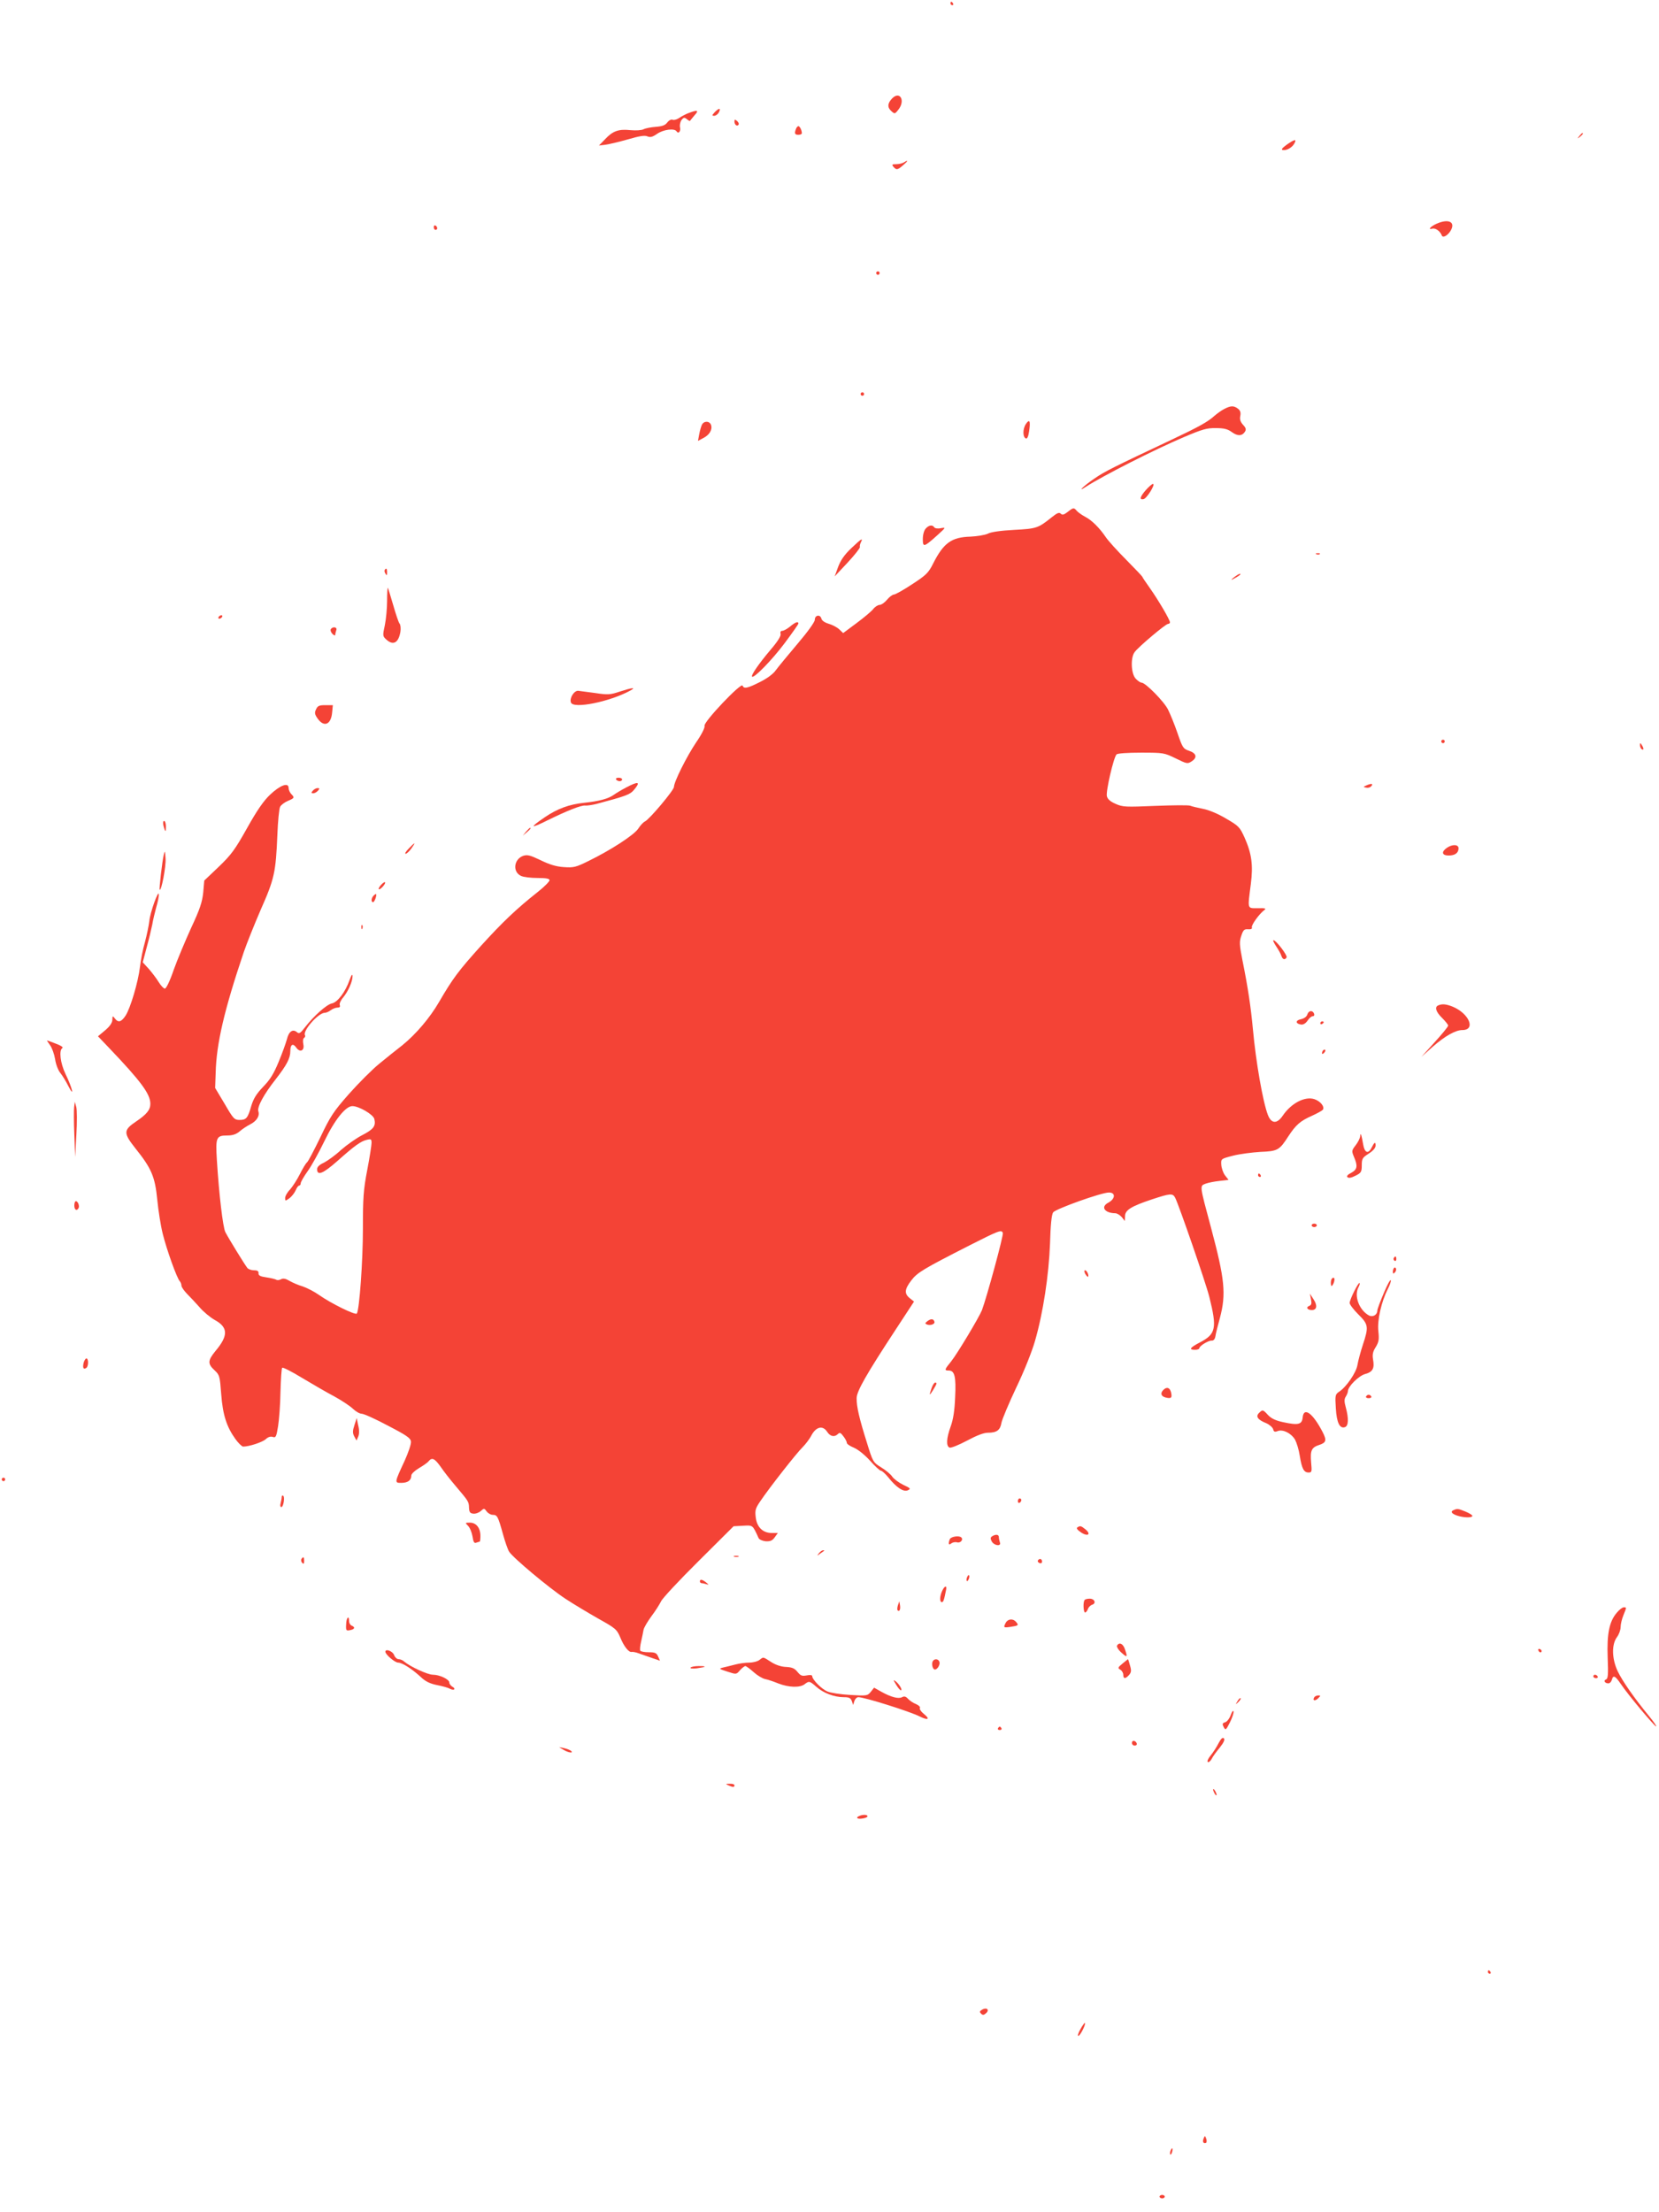 <?xml version="1.0" standalone="no"?>
<!DOCTYPE svg PUBLIC "-//W3C//DTD SVG 20010904//EN"
 "http://www.w3.org/TR/2001/REC-SVG-20010904/DTD/svg10.dtd">
<svg version="1.0" xmlns="http://www.w3.org/2000/svg"
 width="960pt" height="1280pt" viewBox="0 0 960 1280"
 preserveAspectRatio="xMidYMid meet">
<g transform="translate(0,1280) scale(0.1,-0.1)"
fill="#f44336" stroke="none">
<path d="M5500 12780 c0 -5 5 -10 11 -10 5 0 7 5 4 10 -3 6 -8 10 -11 10 -2 0
-4 -4 -4 -10z"/>
<path d="M5161 12229 c-26 -28 -27 -51 -2 -73 18 -16 20 -16 40 10 42 54 7
111 -38 63z"/>
<path d="M4135 12150 c-16 -18 -16 -20 -2 -20 9 0 21 9 27 20 6 11 7 20 2 20
-5 0 -17 -9 -27 -20z"/>
<path d="M3985 12146 c-17 -6 -41 -19 -54 -28 -13 -9 -30 -14 -38 -11 -9 4
-22 -3 -32 -16 -12 -16 -29 -22 -67 -25 -27 -2 -59 -8 -70 -14 -12 -6 -44 -8
-77 -5 -68 7 -102 -5 -147 -54 l-34 -35 40 5 c21 3 80 17 129 31 65 19 96 24
111 17 17 -7 30 -4 57 15 37 25 100 33 112 14 11 -17 25 0 20 23 -3 12 1 31 8
42 13 16 17 17 31 6 9 -8 17 -12 19 -10 1 2 13 16 26 32 27 29 18 33 -34 13z"/>
<path d="M4250 12097 c0 -19 16 -31 24 -18 3 5 -1 14 -9 21 -12 10 -15 10 -15
-3z"/>
<path d="M4606 12054 c-10 -26 -7 -34 14 -34 11 0 20 4 20 9 0 17 -12 41 -20
41 -4 0 -11 -7 -14 -16z"/>
<path d="M9139 12013 c-13 -16 -12 -17 4 -4 16 13 21 21 13 21 -2 0 -10 -8
-17 -17z"/>
<path d="M7446 11963 c-27 -20 -34 -29 -23 -31 22 -4 54 14 67 38 15 27 2 25
-44 -7z"/>
<path d="M5230 11860 c-8 -5 -28 -10 -44 -10 -24 0 -27 -2 -16 -15 17 -20 24
-19 57 10 29 25 30 32 3 15z"/>
<path d="M8314 11506 c-36 -16 -54 -37 -26 -29 19 5 46 -15 55 -39 6 -18 38 1
54 32 24 47 -16 65 -83 36z"/>
<path d="M2510 11486 c0 -9 5 -16 10 -16 6 0 10 4 10 9 0 6 -4 13 -10 16 -5 3
-10 -1 -10 -9z"/>
<path d="M5070 11220 c0 -5 5 -10 10 -10 6 0 10 5 10 10 0 6 -4 10 -10 10 -5
0 -10 -4 -10 -10z"/>
<path d="M4980 10520 c0 -5 5 -10 10 -10 6 0 10 5 10 10 0 6 -4 10 -10 10 -5
0 -10 -4 -10 -10z"/>
<path d="M7085 10434 c-16 -8 -41 -26 -55 -38 -39 -36 -93 -66 -250 -140 -341
-161 -388 -184 -447 -225 -61 -41 -105 -84 -50 -48 97 63 398 216 568 288 106
45 133 53 185 52 47 0 69 -6 92 -23 33 -24 59 -24 76 2 8 13 6 22 -11 40 -15
17 -20 31 -16 51 4 20 0 32 -13 42 -25 19 -42 18 -79 -1z"/>
<path d="M5936 10346 c-19 -29 -18 -77 1 -83 7 -3 14 13 18 41 9 60 3 75 -19
42z"/>
<path d="M4062 10343 c-5 -10 -12 -35 -16 -56 l-7 -38 30 16 c36 18 54 48 46
75 -8 25 -41 26 -53 3z"/>
<path d="M6631 9965 c-35 -40 -39 -58 -14 -53 19 3 71 88 55 88 -6 0 -24 -16
-41 -35z"/>
<path d="M6177 9837 c-21 -16 -30 -18 -39 -9 -9 9 -21 4 -52 -21 -79 -63 -87
-66 -218 -73 -76 -4 -134 -12 -152 -22 -17 -8 -62 -15 -100 -17 -110 -3 -156
-36 -217 -157 -26 -52 -40 -66 -120 -118 -50 -33 -98 -60 -106 -60 -8 0 -26
-13 -40 -30 -13 -16 -33 -30 -43 -30 -10 0 -27 -11 -37 -24 -10 -13 -53 -49
-96 -81 l-78 -58 -23 22 c-13 12 -40 26 -61 32 -23 7 -39 18 -42 30 -7 26 -38
20 -38 -7 0 -13 -42 -71 -100 -139 -55 -65 -111 -133 -125 -152 -15 -22 -50
-48 -92 -69 -73 -37 -94 -41 -101 -21 -8 20 -226 -210 -220 -232 3 -11 -16
-49 -49 -97 -55 -82 -128 -228 -128 -257 0 -19 -142 -188 -168 -200 -9 -4 -27
-23 -39 -42 -24 -36 -157 -123 -288 -187 -73 -36 -85 -39 -143 -35 -45 3 -83
15 -134 40 -61 29 -76 33 -101 25 -54 -20 -62 -93 -12 -116 14 -7 57 -12 95
-12 51 0 70 -4 70 -13 0 -7 -30 -38 -67 -67 -125 -99 -204 -174 -332 -315
-126 -140 -161 -186 -240 -322 -54 -93 -134 -187 -213 -251 -35 -27 -96 -76
-136 -109 -39 -32 -117 -110 -173 -173 -90 -102 -108 -130 -165 -250 -36 -74
-70 -139 -77 -145 -7 -5 -26 -37 -42 -69 -16 -32 -42 -72 -57 -89 -16 -16 -28
-38 -28 -49 0 -18 1 -18 25 -1 13 10 29 30 36 46 6 15 15 27 20 27 5 0 9 6 9
13 0 8 18 39 40 70 22 30 65 108 96 172 60 125 124 205 163 205 38 0 120 -48
127 -74 10 -41 -4 -60 -70 -94 -35 -18 -90 -57 -123 -86 -32 -30 -77 -62 -98
-73 -27 -12 -40 -25 -40 -38 0 -40 34 -26 117 47 100 89 136 115 171 123 24 6
27 4 27 -18 0 -13 -11 -84 -25 -157 -22 -114 -25 -161 -25 -339 0 -186 -20
-467 -35 -491 -7 -12 -151 59 -220 108 -27 19 -70 41 -94 49 -25 7 -59 22 -76
32 -22 13 -37 16 -49 9 -9 -5 -21 -6 -27 -3 -5 4 -31 10 -57 14 -36 5 -47 11
-46 24 1 12 -6 17 -26 17 -15 0 -33 6 -39 14 -13 16 -107 168 -127 207 -14 27
-37 221 -49 417 -8 131 -4 142 60 142 31 0 52 7 72 24 15 13 42 31 60 40 38
19 57 49 48 76 -8 25 31 97 100 185 64 82 85 122 85 163 0 39 15 48 34 21 22
-32 50 -18 41 20 -3 17 -2 32 5 36 5 3 8 10 5 15 -15 25 77 130 115 130 8 0
24 7 34 15 11 8 28 15 39 15 13 0 17 5 13 15 -3 8 6 28 20 44 29 35 54 92 54
123 -1 15 -6 8 -17 -22 -24 -69 -70 -130 -103 -136 -30 -6 -105 -73 -156 -139
-26 -34 -33 -38 -46 -27 -24 20 -47 4 -58 -42 -6 -22 -27 -81 -48 -131 -28
-68 -49 -102 -89 -143 -39 -41 -56 -68 -69 -111 -20 -71 -29 -81 -68 -81 -30
0 -36 7 -86 93 l-55 92 3 87 c4 169 50 366 163 700 16 47 60 157 98 245 79
178 87 216 96 432 3 78 10 152 16 163 6 11 26 26 45 34 38 16 40 19 19 40 -8
9 -15 24 -15 35 0 34 -49 16 -107 -39 -38 -36 -76 -91 -133 -193 -70 -125 -92
-155 -164 -224 l-84 -80 -6 -69 c-6 -56 -19 -96 -70 -205 -34 -75 -80 -184
-101 -243 -21 -62 -43 -108 -51 -108 -7 0 -23 17 -36 38 -12 20 -38 54 -57 76
l-35 38 23 87 c13 47 27 106 32 131 4 25 15 70 23 100 9 30 16 64 15 75 -1 32
-51 -106 -55 -155 -3 -25 -14 -79 -25 -120 -12 -41 -25 -106 -29 -145 -11 -89
-55 -237 -83 -281 -25 -38 -43 -43 -63 -16 -12 16 -13 15 -14 -8 0 -17 -13
-37 -41 -61 l-42 -35 62 -65 c188 -197 241 -269 241 -326 0 -35 -22 -61 -81
-101 -76 -51 -76 -67 -5 -157 93 -116 113 -164 126 -296 6 -62 20 -152 32
-199 22 -89 82 -258 99 -274 5 -6 9 -17 9 -25 0 -8 15 -29 32 -47 18 -18 51
-53 73 -78 22 -26 61 -58 87 -73 79 -43 80 -91 4 -181 -44 -54 -45 -73 -5
-110 30 -28 31 -34 39 -138 9 -120 31 -189 82 -260 17 -24 38 -44 45 -44 35 0
110 25 130 42 13 13 28 18 41 14 18 -6 21 0 31 61 6 37 13 128 14 200 2 73 6
136 10 139 4 4 55 -22 114 -58 60 -36 144 -85 188 -108 44 -24 93 -57 108 -72
16 -15 38 -28 50 -28 12 0 81 -31 152 -69 108 -56 131 -72 133 -92 2 -14 -15
-63 -36 -110 -60 -129 -60 -129 -20 -129 38 0 58 15 58 42 0 10 19 28 44 43
24 14 50 32 56 40 20 24 35 17 70 -32 18 -27 56 -75 84 -108 77 -91 79 -93 80
-128 1 -26 6 -33 24 -35 13 -2 33 5 44 15 19 17 20 17 34 -2 8 -11 24 -20 36
-20 25 0 30 -9 58 -110 12 -44 28 -90 36 -103 23 -36 231 -210 325 -272 47
-31 134 -83 192 -116 100 -56 106 -61 127 -110 21 -52 50 -87 66 -82 5 1 23
-2 39 -8 17 -6 51 -18 77 -27 l47 -16 -11 25 c-9 20 -18 24 -54 24 -24 0 -45
4 -49 9 -3 5 -1 29 5 53 5 24 12 54 14 68 3 14 24 49 46 79 23 30 47 69 55 85
7 17 105 122 217 233 l203 202 54 3 c59 3 55 6 91 -72 4 -8 22 -16 41 -18 26
-1 38 3 52 23 l18 25 -35 0 c-52 0 -87 34 -93 92 -5 40 -1 52 28 94 52 77 208
276 243 310 17 17 41 48 52 70 27 49 65 58 90 20 18 -28 43 -33 63 -13 10 10
16 7 31 -13 11 -14 20 -31 20 -38 0 -7 18 -19 40 -28 24 -10 62 -40 94 -75 29
-33 58 -59 64 -59 6 0 25 -17 42 -38 47 -59 88 -86 113 -75 19 9 16 12 -27 32
-26 13 -54 34 -63 47 -8 13 -37 37 -63 53 -48 30 -49 31 -84 145 -43 136 -60
208 -59 256 0 40 56 138 226 397 l106 162 -25 20 c-32 26 -30 51 9 102 35 46
68 66 337 203 171 87 186 92 193 72 5 -13 -93 -372 -121 -447 -17 -42 -142
-251 -178 -296 -39 -48 -41 -53 -14 -53 34 0 43 -35 37 -154 -3 -77 -11 -129
-26 -170 -25 -69 -27 -114 -6 -122 8 -3 53 15 100 40 56 30 97 46 121 46 52 0
72 15 79 58 4 20 42 111 85 202 45 93 92 211 109 271 47 162 80 380 87 564 3
107 9 167 18 180 14 20 279 115 323 115 40 0 37 -37 -4 -59 -46 -24 -21 -60
40 -61 11 0 27 -10 38 -22 l18 -23 1 28 c0 35 35 57 155 97 106 35 121 37 135
10 21 -40 179 -497 198 -575 45 -180 38 -214 -54 -262 -59 -31 -67 -43 -29
-43 14 0 25 4 25 9 0 13 52 45 71 44 11 -1 19 8 22 25 2 15 14 63 26 106 37
139 28 225 -51 521 -68 253 -66 242 -32 256 16 6 52 13 81 16 l52 6 -21 27
c-11 15 -20 43 -21 61 -2 34 -2 34 68 52 39 10 110 19 158 22 100 4 110 9 162
90 44 67 69 89 137 119 31 14 59 30 63 35 11 18 -14 49 -49 61 -55 18 -134
-23 -183 -95 -33 -49 -66 -48 -86 3 -29 74 -70 309 -87 497 -12 128 -28 238
-61 401 -17 87 -18 106 -6 140 11 33 17 39 39 37 18 -1 25 3 22 11 -5 12 43
79 72 100 13 10 5 12 -38 11 -62 0 -59 -9 -40 140 14 109 5 176 -36 268 -28
62 -34 68 -108 111 -45 27 -100 50 -133 56 -31 6 -64 14 -74 18 -9 4 -101 3
-202 -1 -172 -7 -188 -7 -230 12 -30 13 -46 27 -50 44 -7 27 39 225 56 242 6
6 65 10 142 10 130 0 134 -1 200 -33 65 -32 69 -33 93 -17 34 22 27 47 -16 61
-33 11 -37 17 -66 101 -17 50 -42 111 -55 137 -23 47 -131 156 -153 156 -7 0
-22 10 -34 23 -27 28 -31 120 -7 153 20 29 180 164 194 164 6 0 11 4 11 9 0
15 -68 130 -116 198 -24 34 -44 63 -44 66 0 2 -42 46 -93 98 -52 52 -104 110
-117 129 -37 55 -82 100 -121 120 -19 10 -41 26 -48 34 -17 20 -20 20 -54 -7z"/>
<path d="M5357 9742 c-10 -11 -17 -36 -17 -61 0 -49 6 -48 85 23 49 45 50 45
19 40 -18 -4 -34 -1 -38 5 -10 16 -31 13 -49 -7z"/>
<path d="M4926 9628 c-40 -38 -61 -69 -76 -108 l-20 -55 75 80 c41 44 73 85
71 90 -2 6 1 18 6 28 14 28 2 20 -56 -35z"/>
<path d="M7618 9593 c7 -3 16 -2 19 1 4 3 -2 6 -13 5 -11 0 -14 -3 -6 -6z"/>
<path d="M2226 9502 c-2 -4 -1 -14 5 -22 7 -12 9 -10 9 8 0 23 -5 28 -14 14z"/>
<path d="M7140 9459 c-17 -13 -18 -17 -5 -10 33 17 51 31 40 31 -5 0 -21 -10
-35 -21z"/>
<path d="M2240 9324 c0 -43 -6 -107 -13 -141 -13 -60 -13 -64 8 -83 40 -37 71
-20 82 44 3 20 1 41 -5 48 -6 7 -22 56 -37 108 -15 52 -29 97 -31 99 -2 2 -4
-31 -4 -75z"/>
<path d="M1265 9230 c-3 -5 -2 -10 4 -10 5 0 13 5 16 10 3 6 2 10 -4 10 -5 0
-13 -4 -16 -10z"/>
<path d="M4572 9175 c-17 -14 -37 -25 -45 -25 -10 0 -13 -7 -10 -18 3 -12 -17
-44 -60 -94 -65 -77 -113 -146 -105 -153 11 -11 116 97 188 193 44 59 80 110
80 114 0 15 -18 8 -48 -17z"/>
<path d="M1914 9159 c-3 -6 1 -18 10 -27 9 -9 16 -11 16 -5 0 6 3 18 6 27 7
18 -21 23 -32 5z"/>
<path d="M3585 8798 c-54 -18 -68 -19 -140 -8 -44 6 -89 12 -99 13 -24 2 -52
-43 -42 -68 14 -38 222 4 341 68 40 22 14 19 -60 -5z"/>
<path d="M1829 8696 c-10 -20 -8 -30 10 -55 37 -51 77 -33 83 37 l4 42 -43 0
c-36 0 -45 -4 -54 -24z"/>
<path d="M8340 8510 c0 -5 5 -10 10 -10 6 0 10 5 10 10 0 6 -4 10 -10 10 -5 0
-10 -4 -10 -10z"/>
<path d="M9490 8488 c0 -9 5 -20 10 -23 13 -8 13 5 0 25 -8 13 -10 13 -10 -2z"/>
<path d="M3565 8290 c3 -5 13 -10 21 -10 8 0 14 5 14 10 0 6 -9 10 -21 10 -11
0 -17 -4 -14 -10z"/>
<path d="M3624 8244 c-27 -14 -60 -34 -74 -44 -31 -22 -84 -36 -170 -45 -86
-9 -155 -34 -228 -84 -90 -61 -85 -68 15 -18 116 57 197 89 220 86 10 -1 38 3
63 9 170 45 196 55 217 80 42 49 29 54 -43 16z"/>
<path d="M7910 8257 c-22 -9 -23 -11 -6 -14 10 -3 23 0 29 6 16 16 5 20 -23 8z"/>
<path d="M1810 8225 c-10 -12 -10 -15 3 -15 8 0 20 7 27 15 10 12 10 15 -3 15
-8 0 -20 -7 -27 -15z"/>
<path d="M946 8023 c10 -40 14 -41 14 -5 0 18 -5 32 -10 32 -6 0 -8 -11 -4
-27z"/>
<path d="M3044 7988 l-19 -23 23 19 c21 18 27 26 19 26 -2 0 -12 -10 -23 -22z"/>
<path d="M2365 7890 c-16 -16 -24 -30 -18 -30 7 0 21 14 33 30 12 17 20 30 18
30 -3 0 -17 -13 -33 -30z"/>
<path d="M8372 7894 c-33 -23 -28 -44 11 -44 37 0 57 15 57 42 0 23 -37 24
-68 2z"/>
<path d="M948 7855 c-9 -34 -28 -199 -24 -203 10 -9 37 134 34 179 -3 47 -4
50 -10 24z"/>
<path d="M2205 7680 c-10 -11 -16 -22 -13 -25 3 -3 13 4 23 15 10 11 16 22 13
25 -3 3 -13 -4 -23 -15z"/>
<path d="M2162 7618 c-14 -14 -16 -38 -3 -38 8 0 23 41 17 47 -1 1 -8 -3 -14
-9z"/>
<path d="M2091 7434 c0 -11 3 -14 6 -6 3 7 2 16 -1 19 -3 4 -6 -2 -5 -13z"/>
<path d="M7385 7324 c13 -19 27 -44 30 -55 7 -21 20 -25 30 -9 7 11 -61 100
-76 100 -5 0 3 -16 16 -36z"/>
<path d="M8323 6983 c-23 -9 -14 -38 22 -73 19 -19 35 -39 35 -44 0 -6 -35
-49 -78 -96 l-77 -85 65 58 c71 62 132 97 172 97 79 0 40 95 -55 135 -37 15
-61 18 -84 8z"/>
<path d="M7565 6930 c-4 -13 -19 -23 -36 -27 -33 -6 -34 -26 -1 -31 13 -2 27
6 38 22 9 14 22 26 30 26 8 0 11 6 8 15 -9 22 -32 18 -39 -5z"/>
<path d="M7640 6879 c0 -5 5 -7 10 -4 6 3 10 8 10 11 0 2 -4 4 -10 4 -5 0 -10
-5 -10 -11z"/>
<path d="M290 6752 c11 -15 24 -51 29 -81 4 -29 18 -65 30 -79 12 -15 33 -49
47 -77 37 -72 22 -9 -17 71 -30 63 -39 137 -18 150 7 4 -9 15 -37 25 -27 11
-50 19 -52 19 -1 0 7 -13 18 -28z"/>
<path d="M7657 6723 c-4 -3 -7 -11 -7 -17 0 -6 5 -5 12 2 6 6 9 14 7 17 -3 3
-9 2 -12 -2z"/>
<path d="M429 6395 c-2 -16 -2 -88 1 -160 l5 -130 7 131 c4 72 4 144 -1 160
l-8 29 -4 -30z"/>
<path d="M7871 6226 c-1 -11 -12 -34 -26 -52 -24 -31 -24 -34 -10 -68 23 -53
19 -73 -16 -92 -20 -10 -28 -19 -22 -25 7 -7 23 -4 46 8 33 16 37 22 37 60 0
39 4 45 40 68 26 17 40 33 40 47 0 24 -7 20 -24 -14 -19 -37 -40 -28 -48 21
-9 54 -16 73 -17 47z"/>
<path d="M7280 6000 c0 -5 5 -10 11 -10 5 0 7 5 4 10 -3 6 -8 10 -11 10 -2 0
-4 -4 -4 -10z"/>
<path d="M430 5825 c0 -25 14 -34 24 -16 8 12 -3 41 -15 41 -5 0 -9 -11 -9
-25z"/>
<path d="M7590 5710 c0 -5 7 -10 15 -10 8 0 15 5 15 10 0 6 -7 10 -15 10 -8 0
-15 -4 -15 -10z"/>
<path d="M8065 5521 c-3 -5 -1 -12 5 -16 5 -3 10 1 10 9 0 18 -6 21 -15 7z"/>
<path d="M8067 5464 c-4 -4 -7 -14 -7 -23 0 -11 3 -12 11 -4 6 6 10 16 7 23
-2 6 -7 8 -11 4z"/>
<path d="M6280 5429 c7 -11 14 -19 16 -16 7 7 -7 37 -17 37 -6 0 -5 -9 1 -21z"/>
<path d="M7704 5396 c-3 -8 -4 -22 -2 -30 2 -11 6 -9 15 9 6 15 7 27 2 31 -5
3 -12 -2 -15 -10z"/>
<path d="M8007 5317 c-20 -47 -37 -92 -37 -100 0 -25 -26 -40 -49 -28 -56 31
-87 113 -60 163 6 11 9 22 6 24 -6 7 -57 -95 -57 -115 0 -9 23 -39 50 -66 59
-58 61 -72 26 -177 -13 -40 -27 -92 -31 -116 -7 -44 -65 -129 -108 -156 -20
-14 -22 -20 -17 -95 5 -84 23 -120 54 -108 19 8 21 49 4 112 -10 36 -10 50 0
65 7 11 12 25 12 31 0 27 63 89 100 99 44 12 55 33 45 86 -4 26 -1 44 16 70
18 30 20 44 15 92 -7 62 17 170 55 244 11 22 19 44 17 50 -3 7 -21 -27 -41
-75z"/>
<path d="M7586 5283 c5 -25 3 -34 -10 -39 -21 -8 -11 -24 15 -24 29 0 34 26
10 62 l-21 33 6 -32z"/>
<path d="M5367 5156 c-15 -12 -16 -14 -2 -20 20 -7 47 3 42 17 -5 17 -20 18
-40 3z"/>
<path d="M484 4915 c-7 -29 -1 -41 15 -30 14 8 14 55 1 55 -5 0 -12 -11 -16
-25z"/>
<path d="M5391 4769 c-16 -46 -14 -48 9 -11 22 37 24 42 11 42 -5 0 -14 -14
-20 -31z"/>
<path d="M6732 4758 c-19 -19 -14 -37 13 -44 33 -8 39 -2 31 31 -7 27 -25 32
-44 13z"/>
<path d="M7905 4720 c-3 -5 3 -10 15 -10 12 0 18 5 15 10 -3 6 -10 10 -15 10
-5 0 -12 -4 -15 -10z"/>
<path d="M7285 4624 c-20 -20 -7 -39 43 -59 18 -8 36 -24 39 -34 4 -16 10 -18
27 -11 30 11 77 -12 100 -50 9 -17 22 -58 27 -92 12 -76 24 -98 51 -98 19 0
20 4 15 58 -6 70 2 87 48 102 39 13 43 26 19 73 -57 111 -110 149 -116 85 -4
-40 -25 -46 -112 -27 -43 9 -69 21 -88 41 -30 33 -32 33 -53 12z"/>
<path d="M2051 4554 c-11 -33 -11 -46 -1 -65 l13 -24 10 23 c6 14 7 37 0 64
l-9 43 -13 -41z"/>
<path d="M10 4240 c0 -5 5 -10 10 -10 6 0 10 5 10 10 0 6 -4 10 -10 10 -5 0
-10 -4 -10 -10z"/>
<path d="M1630 4138 c0 -7 -3 -23 -6 -35 -4 -13 -2 -23 4 -23 12 0 22 59 10
66 -4 3 -8 -1 -8 -8z"/>
<path d="M5890 4114 c0 -8 5 -12 10 -9 6 3 10 10 10 16 0 5 -4 9 -10 9 -5 0
-10 -7 -10 -16z"/>
<path d="M8413 4063 c-22 -8 -14 -21 18 -32 38 -13 89 -14 89 -2 0 5 -18 16
-40 25 -42 17 -47 18 -67 9z"/>
<path d="M2708 3972 c11 -11 22 -38 26 -61 5 -33 10 -42 22 -37 9 3 18 6 20 6
2 0 4 15 4 33 0 46 -24 77 -61 77 -28 0 -28 -1 -11 -18z"/>
<path d="M6234 3962 c-7 -4 1 -15 22 -29 40 -26 60 -10 24 19 -25 20 -30 21
-46 10z"/>
<path d="M5741 3911 c-10 -7 -11 -13 -2 -30 14 -25 57 -30 47 -5 -3 9 -6 22
-6 30 0 16 -18 18 -39 5z"/>
<path d="M5496 3894 c-10 -27 -7 -37 9 -24 8 6 23 9 33 6 19 -6 38 15 25 28
-13 13 -61 5 -67 -10z"/>
<path d="M4739 3813 c-13 -17 -13 -17 6 -3 11 8 22 16 24 17 2 2 0 3 -6 3 -6
0 -17 -8 -24 -17z"/>
<path d="M4248 3793 c6 -2 18 -2 25 0 6 3 1 5 -13 5 -14 0 -19 -2 -12 -5z"/>
<path d="M1744 3779 c-3 -6 -1 -16 5 -22 8 -8 11 -5 11 11 0 24 -5 28 -16 11z"/>
<path d="M6006 3771 c-3 -5 1 -11 9 -15 9 -3 15 0 15 9 0 16 -16 20 -24 6z"/>
<path d="M5596 3674 c-4 -9 -4 -19 -1 -22 2 -3 7 3 11 12 4 9 4 19 1 22 -2 3
-7 -3 -11 -12z"/>
<path d="M4050 3650 c0 -5 4 -10 9 -10 5 0 18 -3 28 -6 16 -5 16 -4 -1 10 -23
18 -36 20 -36 6z"/>
<path d="M5452 3595 c-15 -32 -15 -65 -2 -65 9 0 13 12 25 73 5 26 -10 21 -23
-8z"/>
<path d="M6277 3543 c-11 -10 -8 -73 2 -73 5 0 12 9 16 19 3 11 15 23 25 26
25 8 14 35 -14 35 -13 0 -26 -3 -29 -7z"/>
<path d="M5196 3512 c-4 -13 -5 -26 -2 -29 10 -11 18 4 14 29 l-4 23 -8 -23z"/>
<path d="M9356 3469 c-44 -51 -58 -123 -53 -260 4 -96 2 -122 -9 -126 -17 -6
-8 -23 13 -23 8 0 17 9 20 20 8 30 19 25 53 -25 44 -65 190 -239 203 -244 6
-2 -12 25 -41 60 -86 105 -153 201 -181 259 -34 72 -36 155 -4 198 12 16 21
42 21 58 0 16 7 46 16 68 19 47 19 46 2 46 -8 0 -26 -14 -40 -31z"/>
<path d="M2003 3401 c-2 -35 0 -38 23 -33 27 5 31 17 9 26 -8 3 -15 15 -15 26
0 37 -16 21 -17 -19z"/>
<path d="M5820 3411 c-15 -29 -13 -30 28 -24 46 7 48 9 32 28 -17 21 -47 19
-60 -4z"/>
<path d="M6464 3279 c-4 -6 7 -25 25 -41 34 -31 37 -28 20 21 -11 31 -32 41
-45 20z"/>
<path d="M8902 3251 c4 -13 18 -16 19 -4 0 4 -5 9 -11 12 -7 2 -11 -2 -8 -8z"/>
<path d="M2230 3243 c0 -16 55 -63 74 -63 24 0 84 -39 135 -87 25 -23 51 -35
90 -43 31 -6 64 -15 74 -21 11 -6 22 -7 25 -4 4 4 -1 11 -11 16 -9 6 -17 16
-17 24 0 18 -56 45 -95 45 -31 0 -132 47 -166 76 -8 8 -23 14 -33 14 -9 0 -21
11 -26 25 -9 22 -50 37 -50 18z"/>
<path d="M4394 3195 c-10 -8 -37 -15 -59 -15 -22 0 -58 -5 -80 -11 -22 -6 -53
-13 -69 -17 -28 -7 -27 -8 23 -24 52 -17 52 -17 73 8 12 13 26 24 31 24 5 0
27 -16 48 -35 21 -19 51 -37 66 -40 16 -3 51 -15 78 -26 60 -23 124 -25 151
-4 26 20 29 19 68 -15 40 -36 104 -60 158 -60 31 0 40 -4 47 -22 l8 -23 7 23
c4 12 14 22 23 22 35 0 297 -82 356 -112 48 -24 61 -15 22 16 -15 12 -25 27
-22 33 4 6 -6 16 -22 23 -16 6 -37 20 -47 31 -12 13 -21 16 -34 9 -21 -11 -64
0 -121 32 l-41 23 -19 -24 c-19 -23 -23 -24 -119 -18 -54 3 -114 12 -132 20
-34 14 -88 69 -88 89 0 6 -12 8 -32 4 -27 -5 -35 -2 -53 20 -17 21 -31 27 -66
29 -28 1 -59 11 -86 28 -50 32 -44 31 -69 12z"/>
<path d="M5396 3185 c-6 -17 2 -45 14 -45 15 0 32 30 26 45 -7 19 -32 19 -40
0z"/>
<path d="M6495 3174 c-27 -22 -28 -26 -12 -35 9 -5 17 -19 17 -29 0 -25 12
-25 33 -2 13 15 15 25 6 55 -5 20 -11 37 -12 37 -1 -1 -15 -12 -32 -26z"/>
<path d="M3996 3151 c-4 -5 12 -7 36 -4 57 8 61 13 10 13 -22 0 -43 -4 -46 -9z"/>
<path d="M9220 3100 c0 -5 7 -10 16 -10 8 0 12 5 9 10 -3 6 -10 10 -16 10 -5
0 -9 -4 -9 -10z"/>
<path d="M5185 3053 c11 -18 23 -33 28 -33 11 0 -8 34 -29 51 -16 12 -16 10 1
-18z"/>
<path d="M7605 2979 c-12 -19 5 -23 22 -6 16 16 16 17 1 17 -9 0 -20 -5 -23
-11z"/>
<path d="M7161 2957 c-13 -21 -12 -21 5 -5 10 10 16 20 13 22 -3 3 -11 -5 -18
-17z"/>
<path d="M7122 2877 c-7 -20 -22 -39 -32 -42 -17 -5 -18 -10 -9 -28 11 -20 13
-18 36 27 13 26 23 55 21 63 -2 9 -9 0 -16 -20z"/>
<path d="M5775 2800 c-3 -5 1 -10 10 -10 9 0 13 5 10 10 -3 6 -8 10 -10 10 -2
0 -7 -4 -10 -10z"/>
<path d="M7051 2713 c-11 -22 -32 -54 -46 -71 -14 -17 -21 -33 -16 -37 6 -3
15 5 22 17 6 13 27 42 47 66 24 30 31 47 24 54 -7 7 -17 -2 -31 -29z"/>
<path d="M6550 2716 c0 -9 7 -16 16 -16 9 0 14 5 12 12 -6 18 -28 21 -28 4z"/>
<path d="M3260 2676 c28 -17 60 -22 45 -7 -6 5 -23 12 -40 16 l-30 6 25 -15z"/>
<path d="M4215 2470 c27 -12 35 -12 35 0 0 6 -12 10 -27 9 -25 0 -26 -1 -8 -9z"/>
<path d="M7020 2445 c0 -5 5 -17 10 -25 5 -8 10 -10 10 -5 0 6 -5 17 -10 25
-5 8 -10 11 -10 5z"/>
<path d="M4973 2293 c-24 -9 -13 -20 17 -15 17 2 30 8 30 13 0 10 -27 11 -47
2z"/>
<path d="M8610 1390 c0 -5 5 -10 11 -10 5 0 7 5 4 10 -3 6 -8 10 -11 10 -2 0
-4 -4 -4 -10z"/>
<path d="M5680 1170 c-12 -7 -12 -12 -3 -21 9 -9 16 -9 27 1 26 21 5 39 -24
20z"/>
<path d="M6252 1059 c-12 -21 -18 -39 -12 -39 10 0 45 69 38 75 -2 2 -14 -14
-26 -36z"/>
<path d="M6965 427 c-8 -19 -2 -31 13 -26 5 2 6 13 2 24 -7 19 -8 19 -15 2z"/>
<path d="M6773 355 c-3 -9 -3 -18 -1 -21 3 -3 8 4 11 16 6 23 -1 27 -10 5z"/>
<path d="M6710 90 c0 -5 7 -10 15 -10 8 0 15 5 15 10 0 6 -7 10 -15 10 -8 0
-15 -4 -15 -10z"/>
</g>
</svg>

